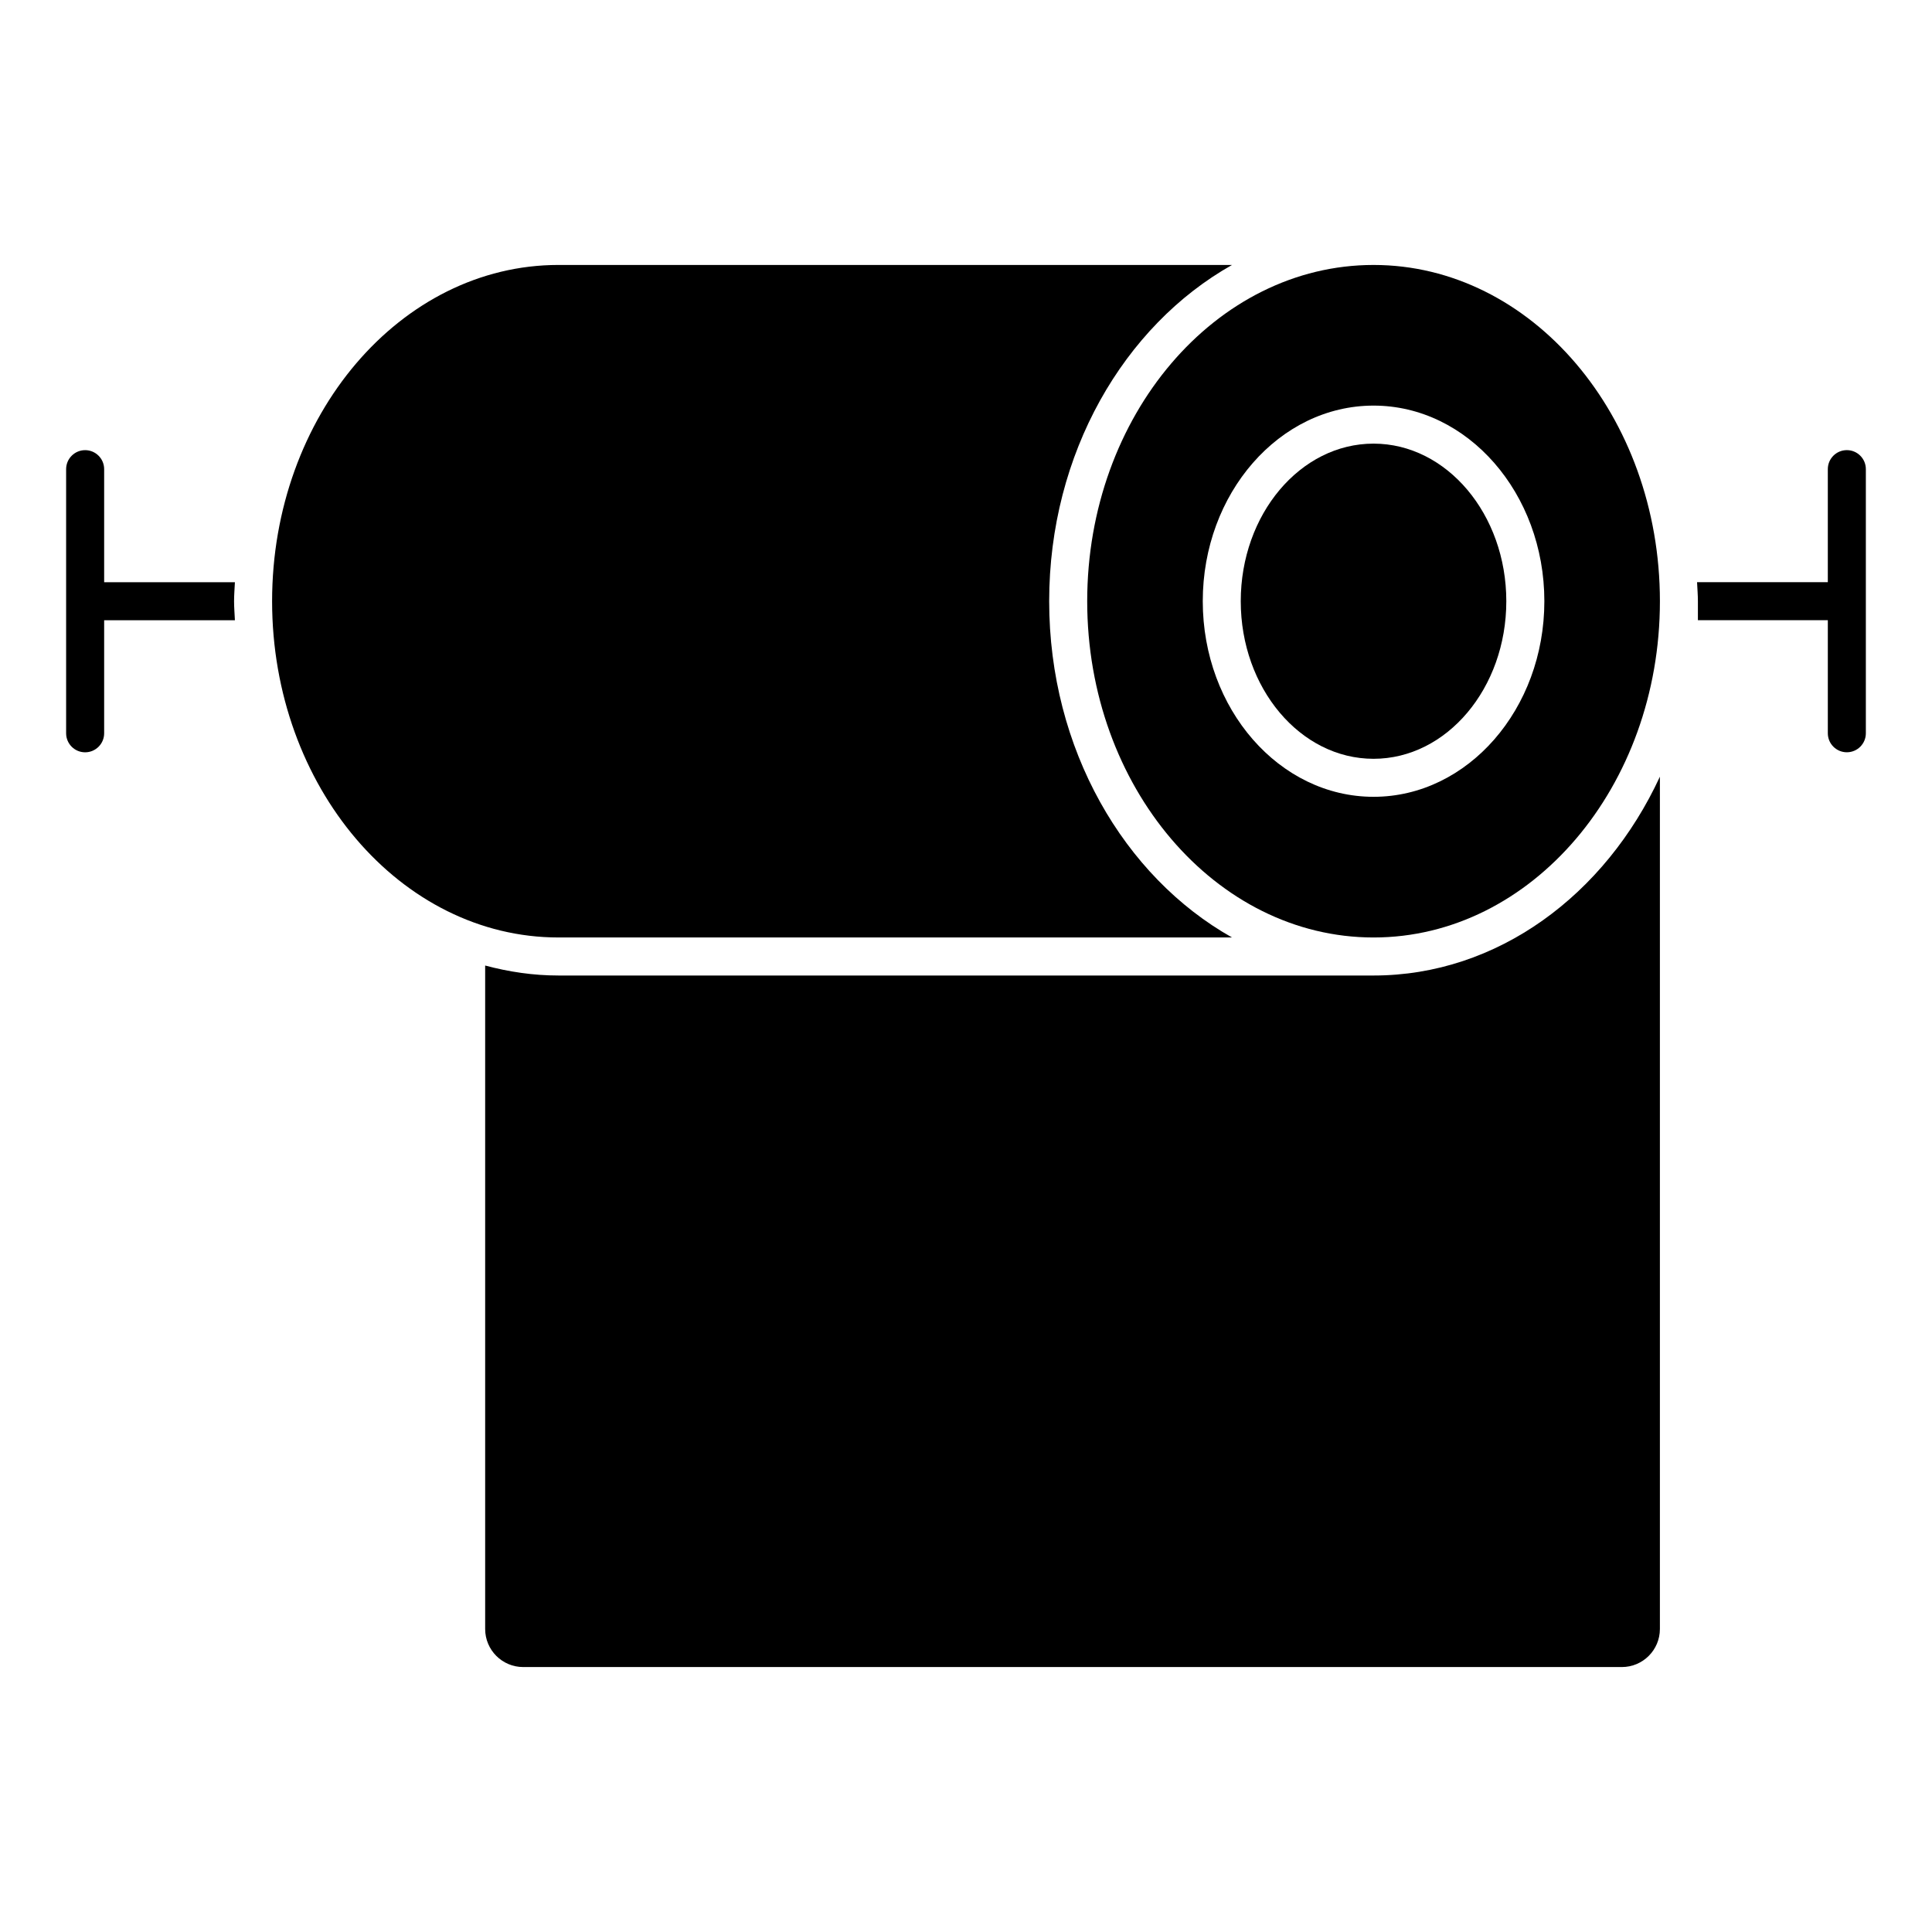 <?xml version="1.0" encoding="UTF-8"?>
<!-- Uploaded to: ICON Repo, www.svgrepo.com, Generator: ICON Repo Mixer Tools -->
<svg fill="#000000" width="800px" height="800px" version="1.1" viewBox="144 144 512 512" xmlns="http://www.w3.org/2000/svg">
 <g>
  <path d="m508 345.09c19.406 0 35.188-18.73 35.188-41.762 0-23.027-15.785-41.762-35.188-41.762s-35.188 18.73-35.188 41.762c0.004 23.031 15.781 41.762 35.188 41.762z"/>
  <path d="m292 392.44h178.5c-28.637-16.113-48.457-49.949-48.457-89.113 0-39.168 19.824-72.996 48.457-89.113h-178.5c-41.848 0-75.891 39.977-75.891 89.113 0.004 49.137 34.047 89.113 75.891 89.113z"/>
  <path d="m633.43 263.29c-2.785 0-5.039 2.258-5.039 5.039v29.957h-34.652c0.074 1.676 0.223 3.34 0.223 5.039v5.039h34.43v29.957c0 2.781 2.254 5.039 5.039 5.039s5.039-2.258 5.039-5.039v-69.992c0-2.781-2.254-5.039-5.039-5.039z"/>
  <path d="m508 402.52h-216.01c-6.688 0-13.168-0.973-19.418-2.644v175.83c0 5.559 4.519 10.078 10.078 10.078h291.16c5.559 0 10.078-4.519 10.078-10.078v-225.88c-14.473 31.316-43.043 52.695-75.887 52.695z"/>
  <path d="m206.03 303.33c0-1.699 0.145-3.359 0.223-5.039h-34.652v-29.957c0-2.781-2.258-5.039-5.039-5.039s-5.039 2.258-5.039 5.039v69.996c0 2.781 2.258 5.039 5.039 5.039s5.039-2.258 5.039-5.039v-29.957h34.652c-0.074-1.688-0.223-3.344-0.223-5.043z"/>
  <path d="m432.12 303.33c0 49.137 34.043 89.113 75.891 89.113 41.844 0 75.883-39.98 75.883-89.113 0-49.133-34.043-89.113-75.891-89.113s-75.883 39.977-75.883 89.113zm75.887-51.84c24.957 0 45.262 23.254 45.262 51.836s-20.305 51.836-45.262 51.836c-24.957 0-45.262-23.254-45.262-51.836s20.301-51.836 45.262-51.836z"/>
 </g>
</svg>